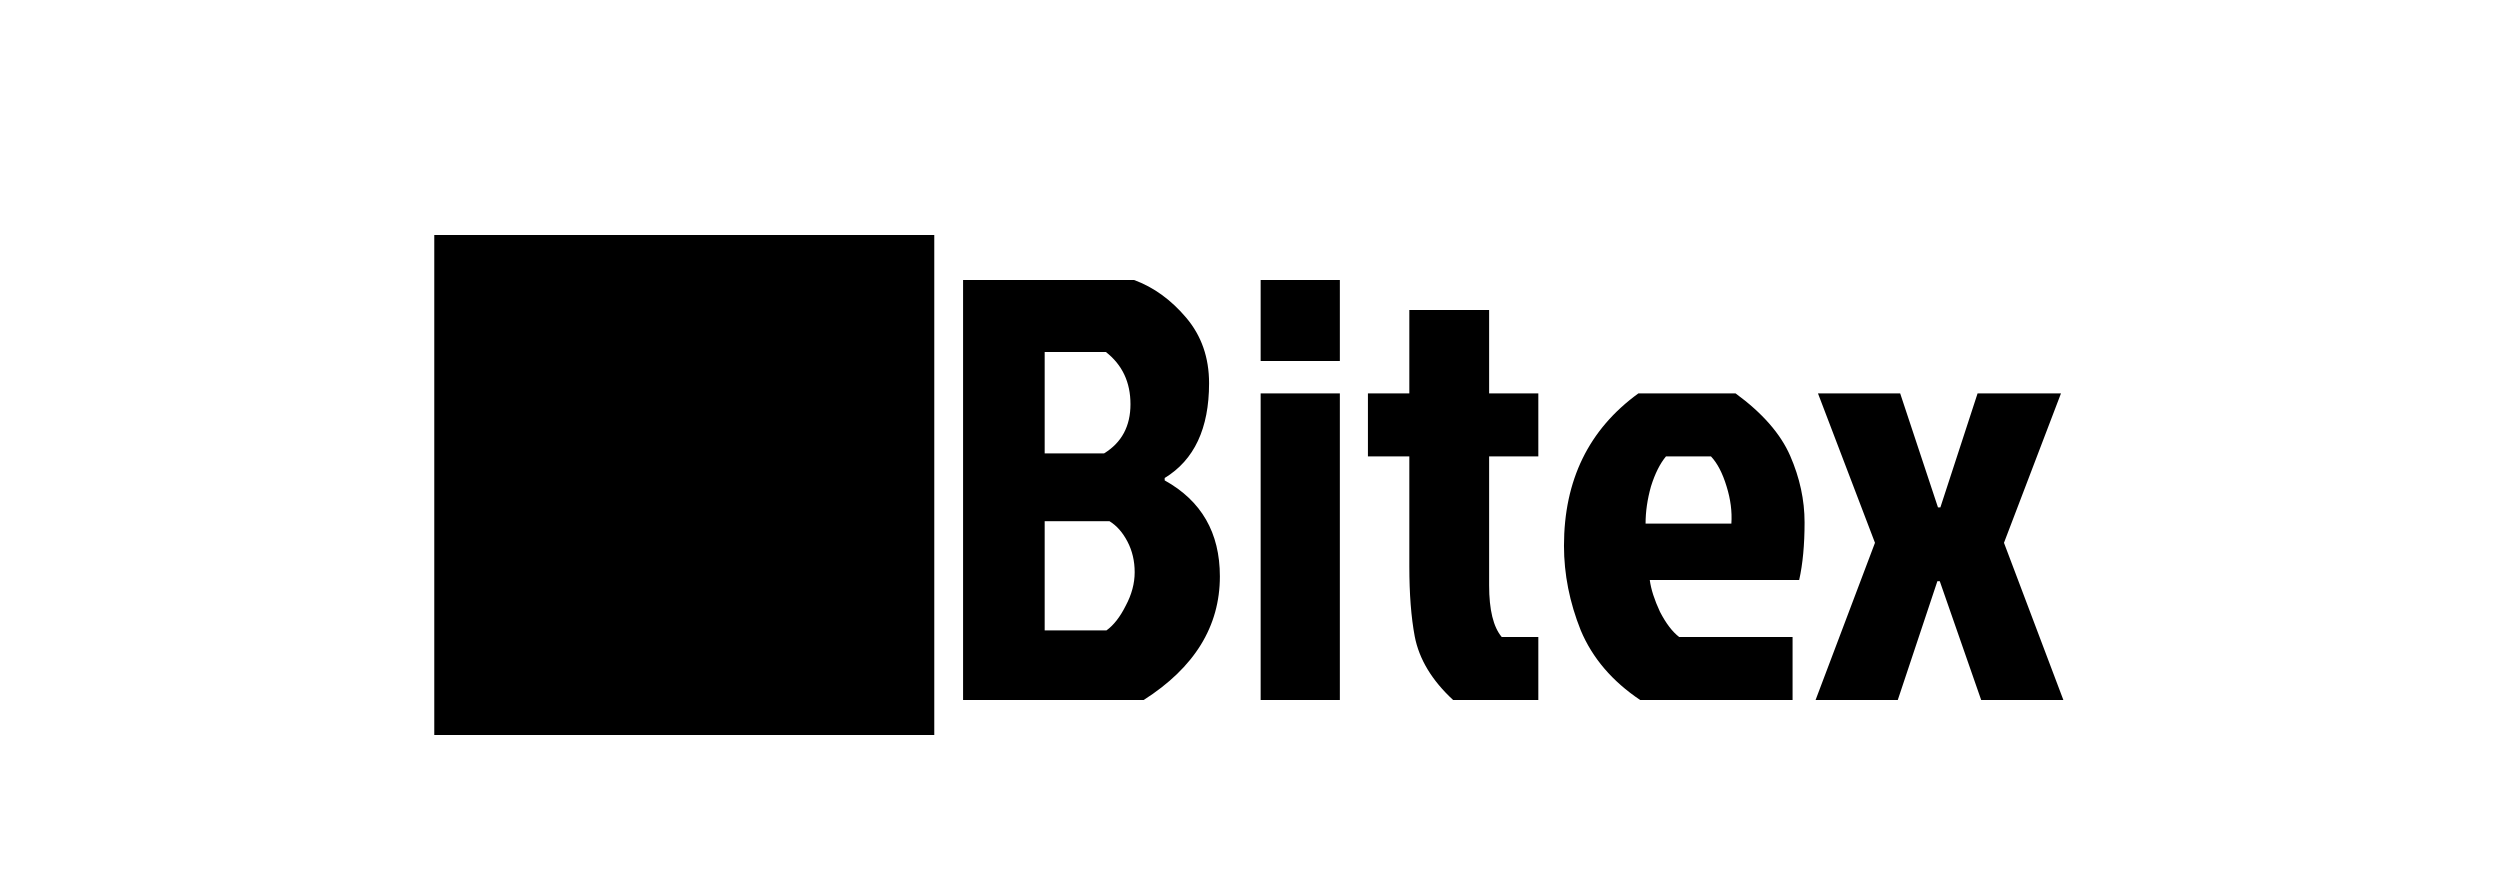 <?xml version="1.0" encoding="UTF-8"?> <svg xmlns="http://www.w3.org/2000/svg" width="100" height="35" viewBox="0 0 100 35" fill="none"><path d="M17.371 29.4H37.371V9.4H17.371V29.4ZM38.523 28V11.2H45.363C46.147 11.488 46.843 11.992 47.451 12.712C48.059 13.432 48.363 14.304 48.363 15.328C48.363 17.136 47.771 18.4 46.587 19.12V19.216C48.059 20.032 48.795 21.312 48.795 23.056C48.795 25.056 47.779 26.704 45.747 28H38.523ZM41.787 18.136H44.163C44.867 17.704 45.219 17.048 45.219 16.168C45.219 15.288 44.891 14.592 44.235 14.08H41.787V18.136ZM41.787 25.216H44.259C44.547 25.008 44.803 24.68 45.027 24.232C45.267 23.784 45.387 23.336 45.387 22.888C45.387 22.44 45.291 22.032 45.099 21.664C44.907 21.296 44.667 21.024 44.379 20.848H41.787V25.216ZM50.426 28V15.736H53.594V28H50.426ZM50.426 11.2H53.594V14.44H50.426V11.2ZM56.373 22.648V18.256H54.717V15.736H56.373V12.4H59.565V15.736H61.533V18.256H59.565V23.416C59.565 24.392 59.733 25.08 60.069 25.48H61.533V28H58.125C57.277 27.216 56.765 26.368 56.589 25.456C56.445 24.688 56.373 23.752 56.373 22.648ZM68.439 18.256H66.639C66.399 18.544 66.199 18.944 66.039 19.456C65.895 19.968 65.823 20.464 65.823 20.944H69.255C69.287 20.464 69.223 19.968 69.063 19.456C68.903 18.928 68.695 18.528 68.439 18.256ZM71.703 25.48V28H65.607C64.487 27.248 63.695 26.32 63.231 25.216C62.783 24.096 62.559 22.968 62.559 21.832C62.559 19.208 63.551 17.176 65.535 15.736H69.423C70.495 16.52 71.223 17.352 71.607 18.232C71.991 19.112 72.183 20 72.183 20.896C72.183 21.792 72.111 22.56 71.967 23.2H65.991C66.039 23.568 66.175 23.992 66.399 24.472C66.639 24.936 66.895 25.272 67.167 25.48H71.703ZM77.615 20.296L79.103 15.736H82.439L80.159 21.712L82.535 28H79.247L77.591 23.248H77.495L75.911 28H72.623L74.999 21.712L72.719 15.736H76.007L77.519 20.296H77.615Z" fill="black"></path></svg> 